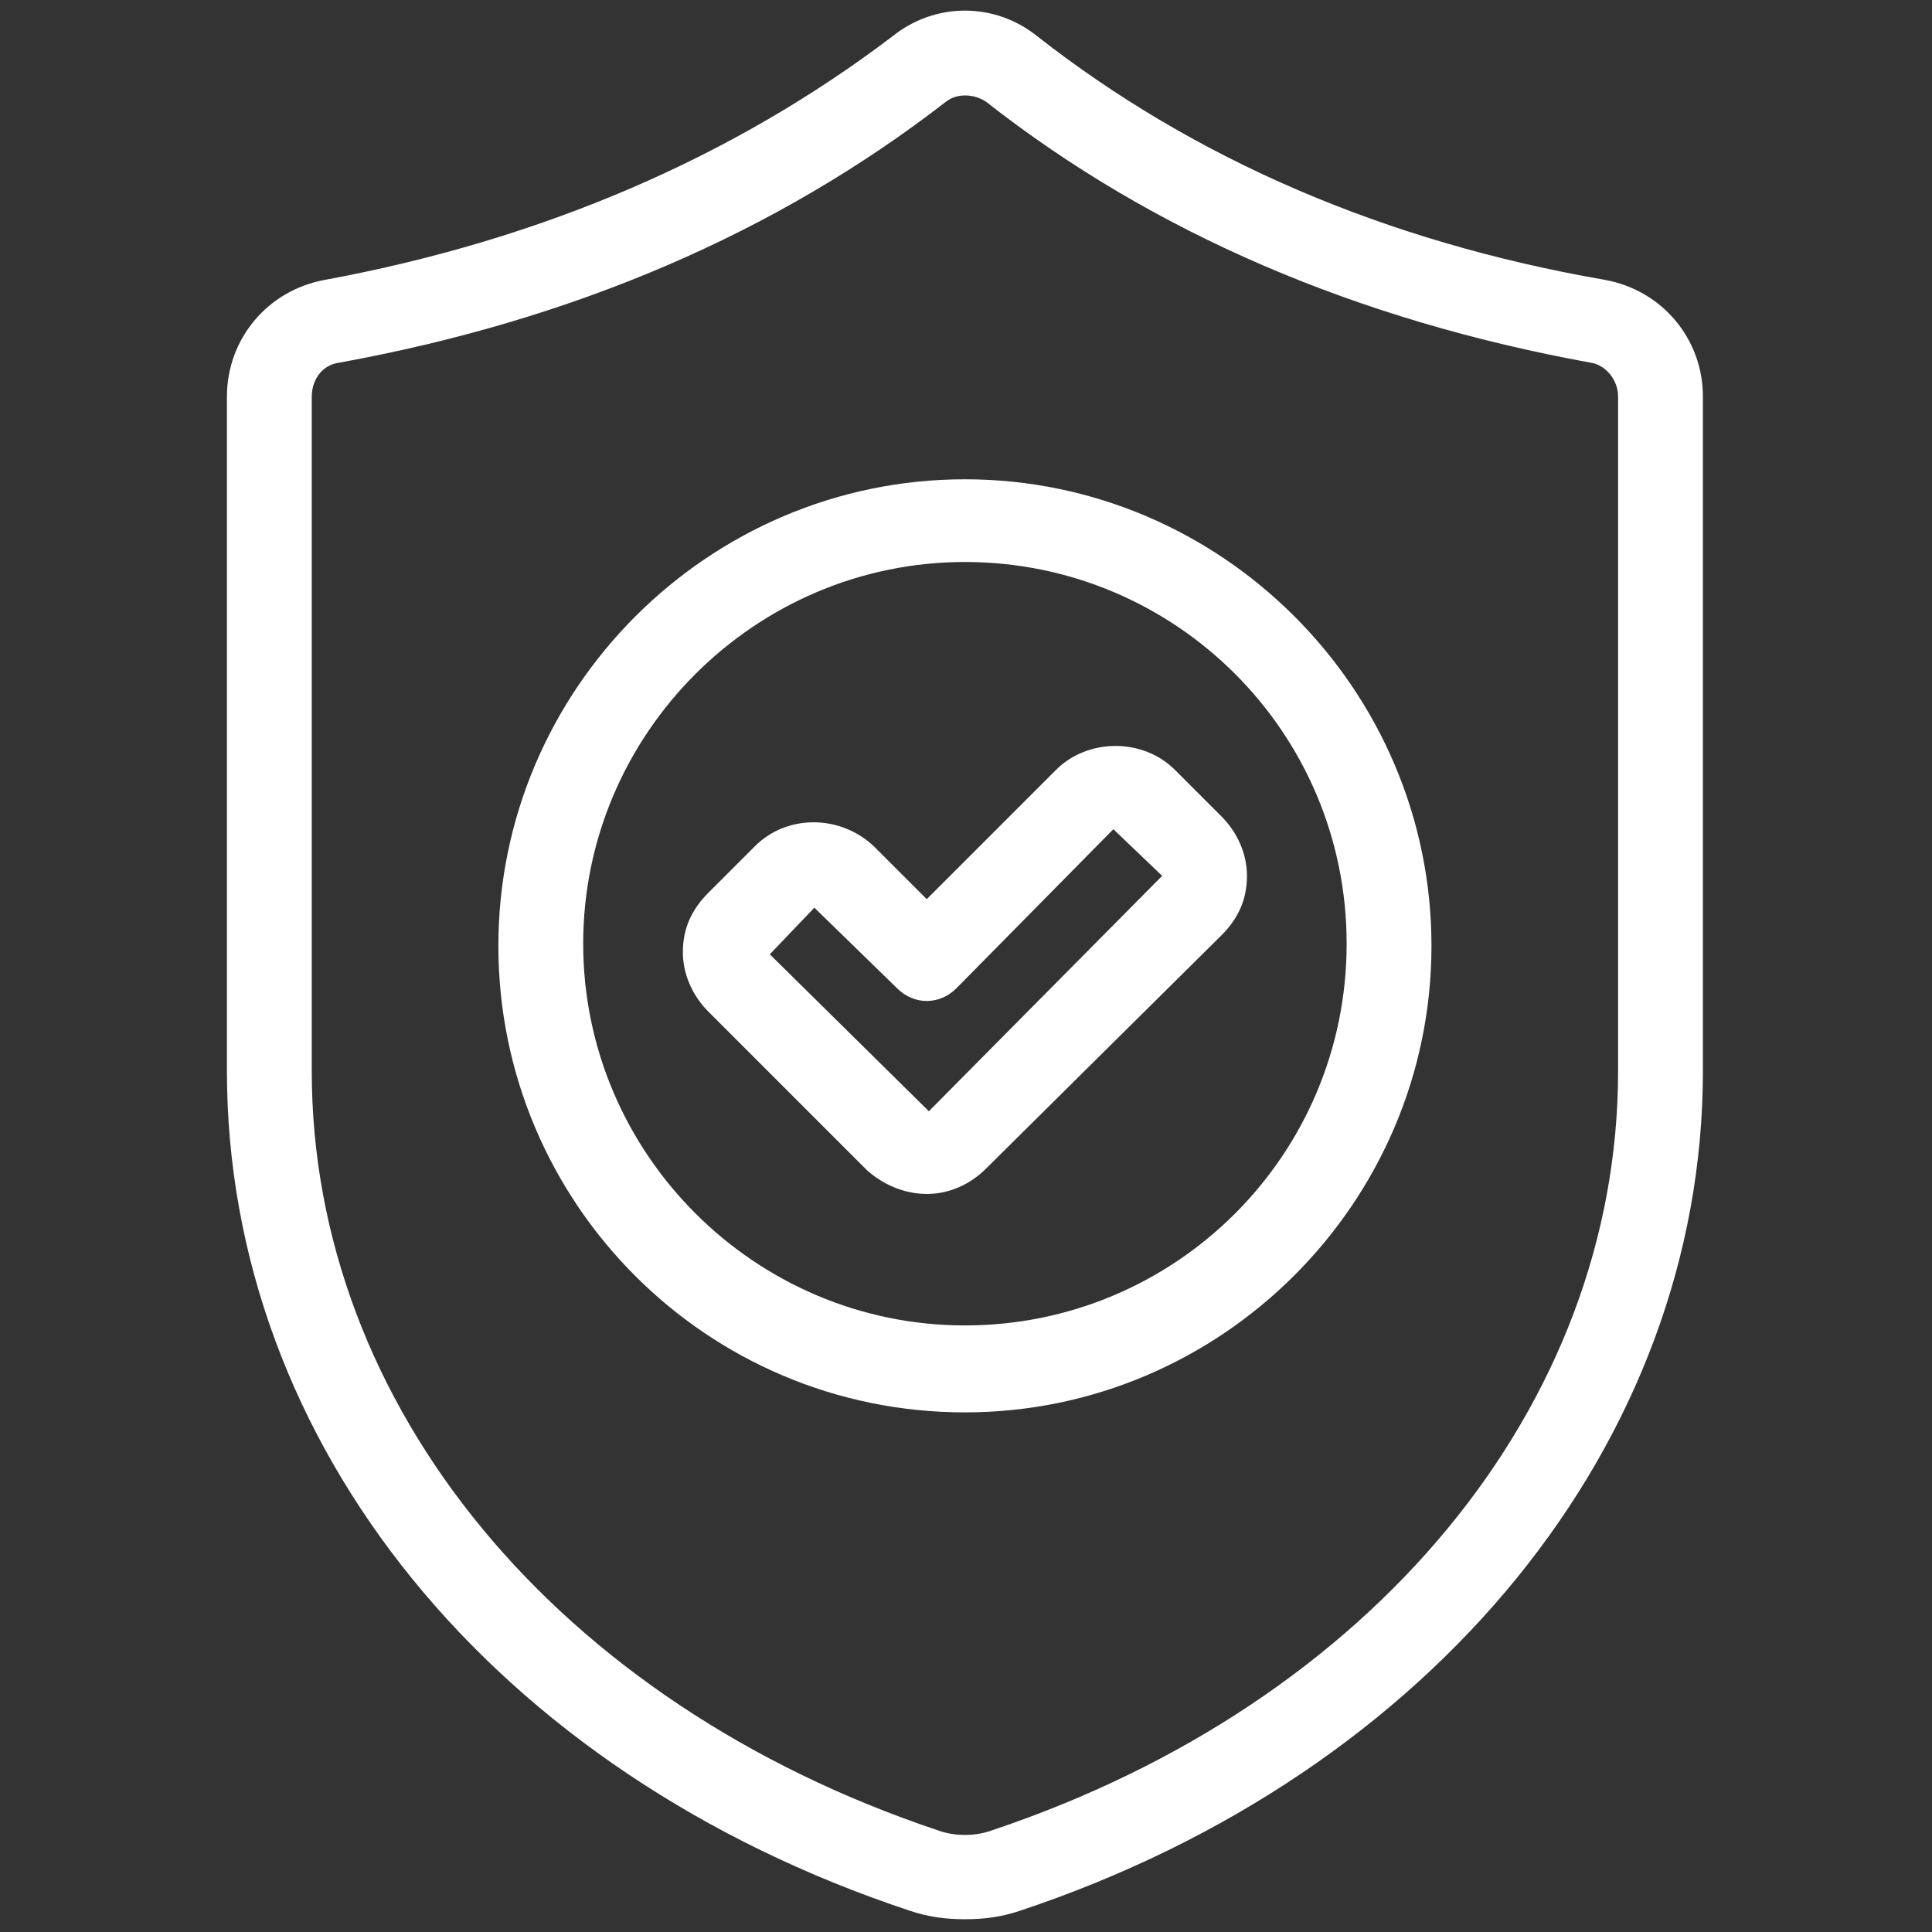 <?xml version="1.0" encoding="utf-8"?>
<!-- Generator: Adobe Illustrator 25.2.0, SVG Export Plug-In . SVG Version: 6.00 Build 0)  -->
<svg version="1.1" id="Layer_1" xmlns="http://www.w3.org/2000/svg" xmlns:xlink="http://www.w3.org/1999/xlink" x="0px" y="0px"
	 width="256px" height="256px" viewBox="0 0 256 256" style="enable-background:new 0 0 256 256;" xml:space="preserve">
<rect x="0" y="0" width="256" height="256" fill="#333333" stroke="none"/>
<style type="text/css">
	.st0{fill:#FFFFFF;}
</style>
<g transform="translate(1.407 1.407) scale(2.81 2.81)">
	<path class="st0" d="M45,90c-0.9,0-1.7-0.1-2.6-0.4c-19.6-6.5-32.2-22-32.2-39.6V18.2c0-2.7,1.9-5,4.6-5.5l0,0
		c10.3-1.9,19.3-5.8,26.8-11.5c2-1.6,4.8-1.6,6.8,0c7.4,5.8,16.4,9.7,26.8,11.5c2.7,0.5,4.6,2.8,4.6,5.5V50
		c0,17.5-12.7,33.1-32.2,39.6C46.7,89.9,45.9,90,45,90z M15.5,16.6c-0.8,0.1-1.3,0.8-1.3,1.6V50c0,15.8,11.6,29.8,29.5,35.8
		c0.8,0.3,1.8,0.3,2.6,0c17.9-6,29.5-20,29.5-35.8V18.2c0-0.8-0.6-1.5-1.3-1.6c-11-2-20.6-6.1-28.5-12.3c-0.6-0.4-1.4-0.4-1.9,0
		C36.1,10.5,26.5,14.6,15.5,16.6L15.5,16.6z"/>
	<path class="st0" d="M43.2,55.8c-1,0-2-0.4-2.8-1.1l-7.5-7.5c-0.7-0.7-1.2-1.7-1.2-2.8s0.4-2,1.2-2.8l2.2-2.2c1.5-1.5,4-1.5,5.6,0
		l2.5,2.5l6.1-6.1c1.5-1.5,4.1-1.5,5.6,0l2.2,2.2l0,0c0.7,0.7,1.2,1.7,1.2,2.8s-0.4,2-1.2,2.8L46,54.6
		C45.2,55.4,44.2,55.8,43.2,55.8z M37.9,42.3l-2.1,2.2l7.5,7.4l11-11.1L52,38.6l-7.4,7.5c-0.8,0.8-2,0.8-2.8,0L37.9,42.3z"/>
	<path class="st0" d="M45,66.1c-12.2,0-22-9.9-22-22s9.9-22,22-22c12.1,0,22,9.9,22,22S57.1,66.1,45,66.1z M45,26
		c-9.9,0-18,8.1-18,18s8.1,18,18,18S63,54,63,44S54.9,26,45,26z"/>
</g>
</svg>
